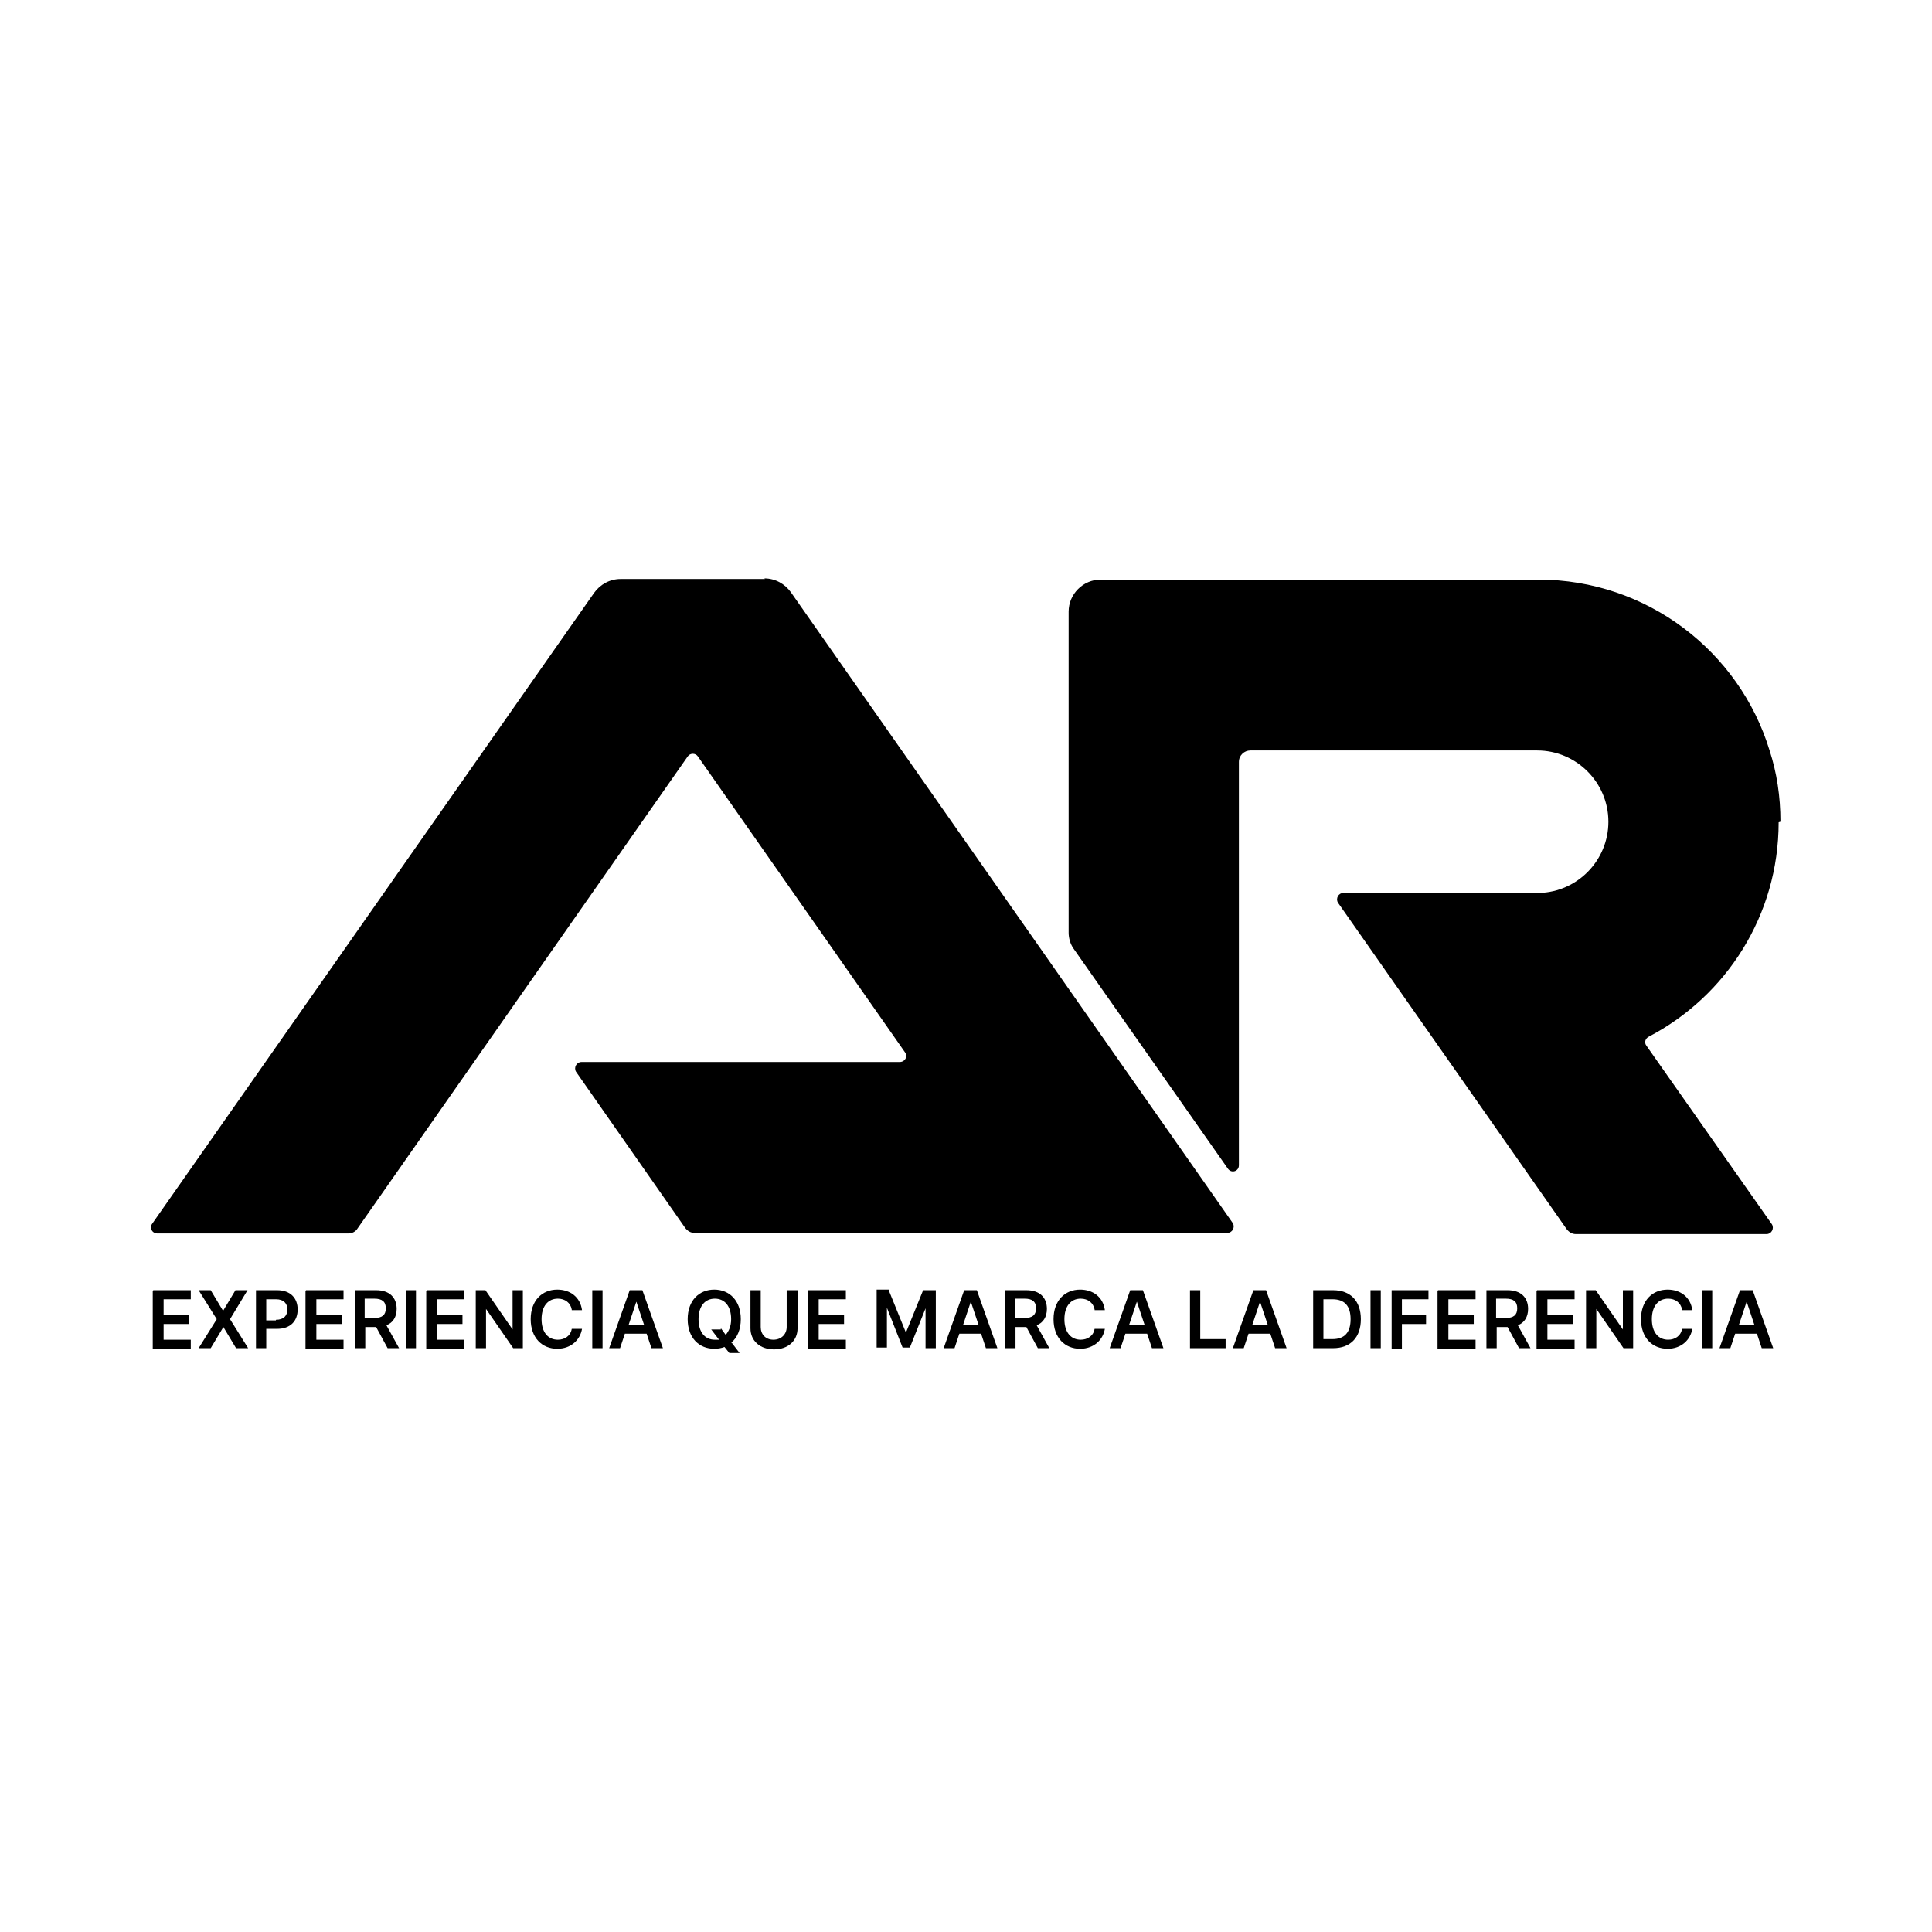 <?xml version="1.0" encoding="UTF-8"?>
<svg id="Layer_1" xmlns="http://www.w3.org/2000/svg" version="1.1" viewBox="0 0 32 32">
  <!-- Generator: Adobe Illustrator 29.5.0, SVG Export Plug-In . SVG Version: 2.1.0 Build 137)  -->
  <defs>
    <style>
      .st0 {
        fill: #fff;
      }
    </style>
  </defs>
  <rect class="st0" width="32" height="32"/>
  <g>
    <g>
      <path d="M2.54,21.37h.62v.15h-.45v.26h.42v.15h-.42v.26h.45v.15h-.63v-.96Z"/>
      <path d="M3.69,21.72h0l.21-.35h.2l-.29.48.3.48h-.2l-.21-.35h0l-.21.35h-.2l.3-.48-.3-.48h.2l.21.35Z"/>
      <path d="M4.23,21.37h.36c.22,0,.34.13.34.32s-.12.32-.34.32h-.18v.32h-.17v-.96ZM4.57,21.86c.13,0,.19-.07.19-.17s-.06-.17-.19-.17h-.16v.35h.16Z"/>
      <path d="M5.07,21.37h.62v.15h-.45v.26h.42v.15h-.42v.26h.45v.15h-.63v-.96Z"/>
      <path d="M5.87,21.37h.36c.22,0,.34.12.34.31,0,.13-.06.23-.17.27l.21.38h-.19l-.19-.35h-.18v.35h-.17v-.96ZM6.2,21.83c.13,0,.19-.05.19-.16s-.06-.16-.19-.16h-.16v.32h.16Z"/>
      <path d="M6.89,22.33h-.17v-.96h.17v.96Z"/>
      <path d="M7.07,21.37h.62v.15h-.45v.26h.42v.15h-.42v.26h.45v.15h-.63v-.96Z"/>
      <path d="M8.65,22.33h-.15l-.45-.65h0v.65h-.17v-.96h.16l.45.65h0v-.65h.17v.96Z"/>
      <path d="M9.47,21.69c-.02-.11-.11-.18-.23-.18-.16,0-.27.12-.27.34s.11.34.27.34c.11,0,.21-.06.23-.18h.17c-.03.18-.18.33-.41.33-.25,0-.44-.18-.44-.49s.19-.49.44-.49c.21,0,.38.12.41.34h-.17Z"/>
      <path d="M9.98,22.33h-.17v-.96h.17v.96Z"/>
      <path d="M10.09,22.33l.34-.96h.21l.34.96h-.19l-.08-.24h-.36l-.08.24h-.19ZM10.67,21.95l-.13-.39h0l-.13.39h.27Z"/>
      <path d="M12.12,22.24l.13.17h-.17l-.08-.1c-.05.02-.11.03-.17.03-.25,0-.44-.18-.44-.49s.19-.49.44-.49.44.18.44.49c0,.17-.06.31-.16.39ZM11.94,22l.08.11c.05-.06.09-.14.09-.26,0-.22-.11-.34-.27-.34s-.27.12-.27.34.11.34.27.34c.02,0,.05,0,.07,0l-.13-.17h.16Z"/>
      <path d="M13.21,21.37v.63c0,.21-.16.35-.39.35s-.39-.14-.39-.35v-.63h.17v.61c0,.12.08.21.21.21s.22-.09.22-.21v-.61h.17Z"/>
      <path d="M13.39,21.37h.62v.15h-.45v.26h.42v.15h-.42v.26h.45v.15h-.63v-.96Z"/>
      <path d="M14.72,21.37l.28.69h.01l.28-.69h.21v.96h-.17v-.66h0l-.26.65h-.12l-.26-.66h0v.66h-.17v-.96h.21Z"/>
      <path d="M15.63,22.33l.34-.96h.21l.34.96h-.19l-.08-.24h-.36l-.08.24h-.19ZM16.21,21.95l-.13-.39h0l-.13.39h.27Z"/>
      <path d="M16.64,21.37h.36c.22,0,.34.12.34.31,0,.13-.06.23-.17.27l.21.38h-.19l-.19-.35h-.18v.35h-.17v-.96ZM16.97,21.83c.13,0,.19-.05.19-.16s-.06-.16-.19-.16h-.16v.32h.16Z"/>
      <path d="M18.13,21.69c-.02-.11-.11-.18-.23-.18-.16,0-.27.12-.27.34s.11.34.27.34c.11,0,.21-.06.23-.18h.17c-.03.18-.18.33-.41.33-.25,0-.44-.18-.44-.49s.19-.49.44-.49c.21,0,.38.12.41.34h-.17Z"/>
      <path d="M18.38,22.33l.34-.96h.21l.34.96h-.19l-.08-.24h-.36l-.08.24h-.19ZM18.96,21.95l-.13-.39h0l-.13.39h.27Z"/>
      <path d="M19.71,21.37h.17v.81h.42v.15h-.59v-.96Z"/>
      <path d="M20.42,22.33l.34-.96h.21l.34.96h-.19l-.08-.24h-.36l-.08.24h-.19ZM21,21.95l-.13-.39h0l-.13.39h.27Z"/>
      <path d="M21.75,22.33v-.96h.33c.29,0,.46.18.46.48s-.17.48-.46.48h-.32ZM22.07,22.18c.2,0,.3-.11.3-.33s-.1-.33-.3-.33h-.15v.66h.14Z"/>
      <path d="M22.87,22.33h-.17v-.96h.17v.96Z"/>
      <path d="M23.05,21.37h.61v.15h-.44v.26h.4v.15h-.4v.41h-.17v-.96Z"/>
      <path d="M23.82,21.37h.62v.15h-.45v.26h.42v.15h-.42v.26h.45v.15h-.63v-.96Z"/>
      <path d="M24.61,21.37h.36c.22,0,.34.12.34.31,0,.13-.06.23-.17.27l.21.38h-.19l-.19-.35h-.18v.35h-.17v-.96ZM24.94,21.83c.13,0,.19-.05.19-.16s-.06-.16-.19-.16h-.16v.32h.16Z"/>
      <path d="M25.46,21.37h.62v.15h-.45v.26h.42v.15h-.42v.26h.45v.15h-.63v-.96Z"/>
      <path d="M27.04,22.33h-.15l-.45-.65h0v.65h-.17v-.96h.16l.45.65h0v-.65h.17v.96Z"/>
      <path d="M27.86,21.69c-.02-.11-.11-.18-.23-.18-.16,0-.27.12-.27.34s.11.34.27.34c.11,0,.21-.06.23-.18h.17c-.03.18-.18.33-.41.33-.25,0-.44-.18-.44-.49s.19-.49.44-.49c.21,0,.38.12.41.34h-.17Z"/>
      <path d="M28.36,22.33h-.17v-.96h.17v.96Z"/>
      <path d="M28.48,22.33l.34-.96h.21l.34.96h-.19l-.08-.24h-.36l-.08.24h-.19ZM29.06,21.95l-.13-.39h0l-.13.39h.27Z"/>
    </g>
    <path d="M12.67,9.59h-2.39c-.18,0-.34.09-.44.23l-7.32,10.45c-.05.07,0,.16.09.16h3.16c.06,0,.12-.03.15-.08l5.47-7.82c.04-.06.13-.06.17,0l3.43,4.9c.05.07,0,.16-.09.16h-5.27c-.08,0-.13.09-.09.16l1.81,2.59c.04.05.09.08.15.08h8.83c.08,0,.13-.09.09-.16l-7.32-10.45c-.1-.14-.26-.23-.44-.23Z"/>
    <path d="M29.49,13.61h0c0-.42-.06-.81-.18-1.18-.5-1.64-2.03-2.83-3.83-2.83h-7.25c-.29,0-.53.24-.53.53v5.32c0,.09.03.19.08.26l2.56,3.65c.06.08.18.04.18-.06v-6.68c0-.11.09-.19.19-.19h4.75c.65,0,1.18.53,1.18,1.18h0c0,.64-.51,1.16-1.14,1.18-.01,0-2.52,0-3.25,0-.08,0-.13.09-.09.16l3.79,5.41c.04.05.09.08.15.08h3.16c.08,0,.13-.09.09-.16l-2.08-2.96c-.04-.05-.02-.12.04-.15,1.28-.67,2.15-2.01,2.15-3.55Z"/>
  </g>
</svg>